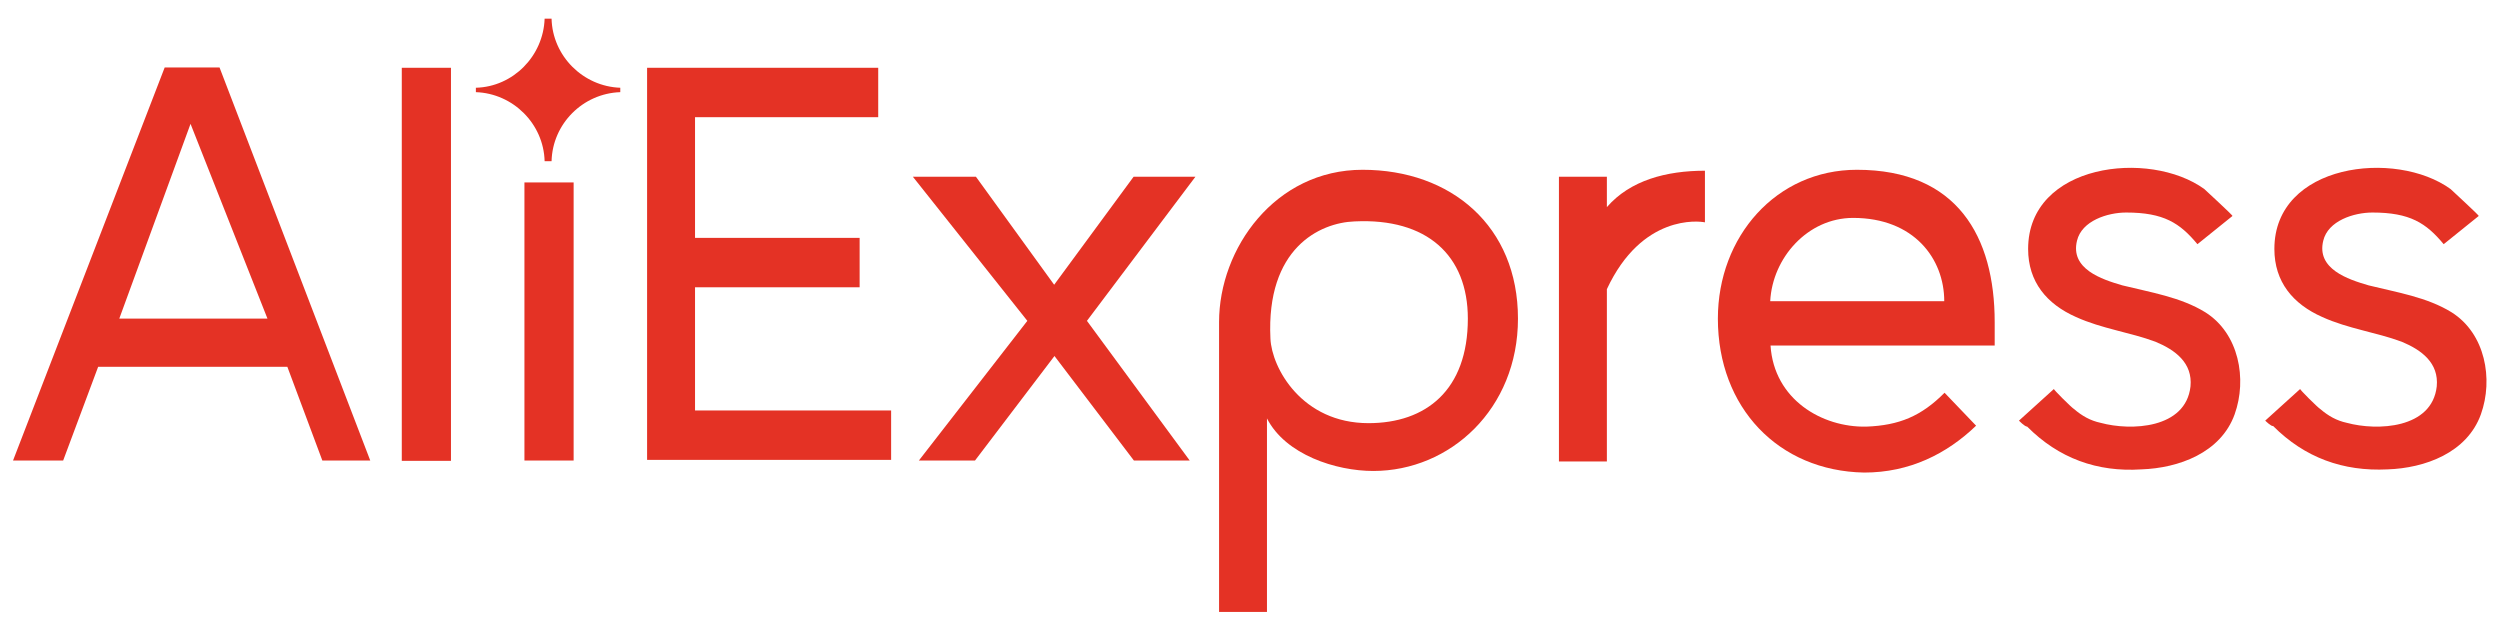 <svg width="80" height="20" viewBox="0 0 80 20" fill="none" xmlns="http://www.w3.org/2000/svg">
<path d="M20.707 14.737V2.169H28.103V3.75H22.241V7.612H27.508V9.193H22.241V13.135H28.516V14.716H20.707V14.737Z" fill="#E43225"/>
<path d="M36.285 14.737L33.743 11.392L31.2 14.737H29.404L32.875 10.267L29.212 5.656H31.23L33.733 9.112L36.275 5.656H38.253L34.782 10.267L38.071 14.737H36.285Z" fill="#E43225"/>
<path d="M40.543 13.389V19.581H39.01V10.307C39.01 7.946 40.806 5.433 43.601 5.433C46.436 5.433 48.575 7.237 48.575 10.196C48.575 13.085 46.406 15.071 43.944 15.071C42.753 15.071 41.139 14.554 40.543 13.389ZM46.971 10.196C46.971 8.169 45.659 6.973 43.348 7.085C42.228 7.125 40.513 7.946 40.654 10.835C40.695 11.777 41.663 13.541 43.792 13.541C45.629 13.541 46.971 12.487 46.971 10.196Z" fill="#E43225"/>
<path d="M49.886 14.737V5.655H51.42V6.628C52.166 5.767 53.327 5.463 54.558 5.463V7.115C54.366 7.074 52.54 6.851 51.42 9.253V14.767H49.886V14.737Z" fill="#E43225"/>
<path d="M54.972 10.196C54.972 7.571 56.838 5.433 59.421 5.433C62.63 5.433 63.83 7.571 63.83 10.308V11.058H56.657C56.768 12.781 58.301 13.683 59.724 13.652C60.773 13.612 61.48 13.318 62.226 12.568L63.235 13.622C62.297 14.524 61.106 15.122 59.653 15.122C56.909 15.071 54.972 13.044 54.972 10.196ZM59.3 6.973C57.847 6.973 56.717 8.25 56.647 9.639H62.216C62.216 8.28 61.248 6.973 59.3 6.973Z" fill="#E43225"/>
<path d="M64.607 13.46L65.727 12.446C65.687 12.446 66.292 13.044 66.363 13.085C66.625 13.308 66.888 13.46 67.221 13.531C68.189 13.794 69.945 13.723 70.096 12.365C70.167 11.615 69.612 11.2 68.976 10.936C68.159 10.632 67.261 10.52 66.434 10.145C65.495 9.73 64.9 9.02 64.9 7.966C64.9 5.23 68.784 4.774 70.54 6.051C70.611 6.122 71.478 6.912 71.438 6.912L70.318 7.814C69.753 7.135 69.239 6.801 68.038 6.801C67.443 6.801 66.615 7.064 66.464 7.703C66.242 8.605 67.251 8.939 67.917 9.132C68.815 9.355 69.783 9.507 70.57 9.993C71.65 10.672 71.912 12.132 71.509 13.257C71.065 14.493 69.713 14.98 68.522 15.02C67.11 15.112 65.879 14.666 64.87 13.652C64.789 13.652 64.607 13.46 64.607 13.46Z" fill="#E43225"/>
<path d="M72.487 13.46L73.607 12.446C73.567 12.446 74.172 13.044 74.243 13.085C74.505 13.308 74.768 13.46 75.1 13.531C76.069 13.794 77.825 13.723 77.976 12.365C78.047 11.615 77.492 11.2 76.856 10.936C76.039 10.632 75.141 10.52 74.314 10.145C73.375 9.73 72.78 9.02 72.78 7.966C72.78 5.23 76.664 4.774 78.42 6.051C78.491 6.122 79.358 6.912 79.318 6.912L78.198 7.814C77.633 7.135 77.118 6.801 75.918 6.801C75.323 6.801 74.495 7.064 74.344 7.703C74.122 8.605 75.131 8.939 75.797 9.132C76.695 9.355 77.663 9.507 78.45 9.993C79.53 10.672 79.792 12.132 79.389 13.257C78.945 14.493 77.593 14.98 76.402 15.02C74.98 15.091 73.749 14.645 72.74 13.632C72.679 13.652 72.487 13.46 72.487 13.46Z" fill="#E43225"/>
<path d="M10.315 14.737L9.195 11.737H3.141L2.021 14.737H0.417L5.27 2.159H7.025L11.848 14.737H10.315ZM6.097 3.963L3.817 10.196H8.559L6.097 3.963Z" fill="#E43225"/>
<path d="M12.857 14.737V2.169H14.431V14.747H12.857V14.737Z" fill="#E43225"/>
<path d="M16.782 14.737V5.838H18.356V14.737H16.782Z" fill="#E43225"/>
<path d="M19.849 2.949C19.849 2.909 19.849 2.909 19.849 2.878C19.849 2.838 19.849 2.838 19.849 2.808C18.659 2.767 17.68 1.794 17.65 0.598C17.609 0.598 17.579 0.598 17.539 0.598C17.498 0.598 17.468 0.598 17.428 0.598C17.387 1.794 16.419 2.777 15.228 2.808C15.228 2.848 15.228 2.848 15.228 2.878C15.228 2.919 15.228 2.919 15.228 2.949C16.419 2.99 17.397 3.963 17.428 5.159C17.468 5.159 17.498 5.159 17.539 5.159C17.579 5.159 17.609 5.159 17.65 5.159C17.68 3.963 18.648 2.99 19.849 2.949Z" fill="#E43225"/>
</svg>
